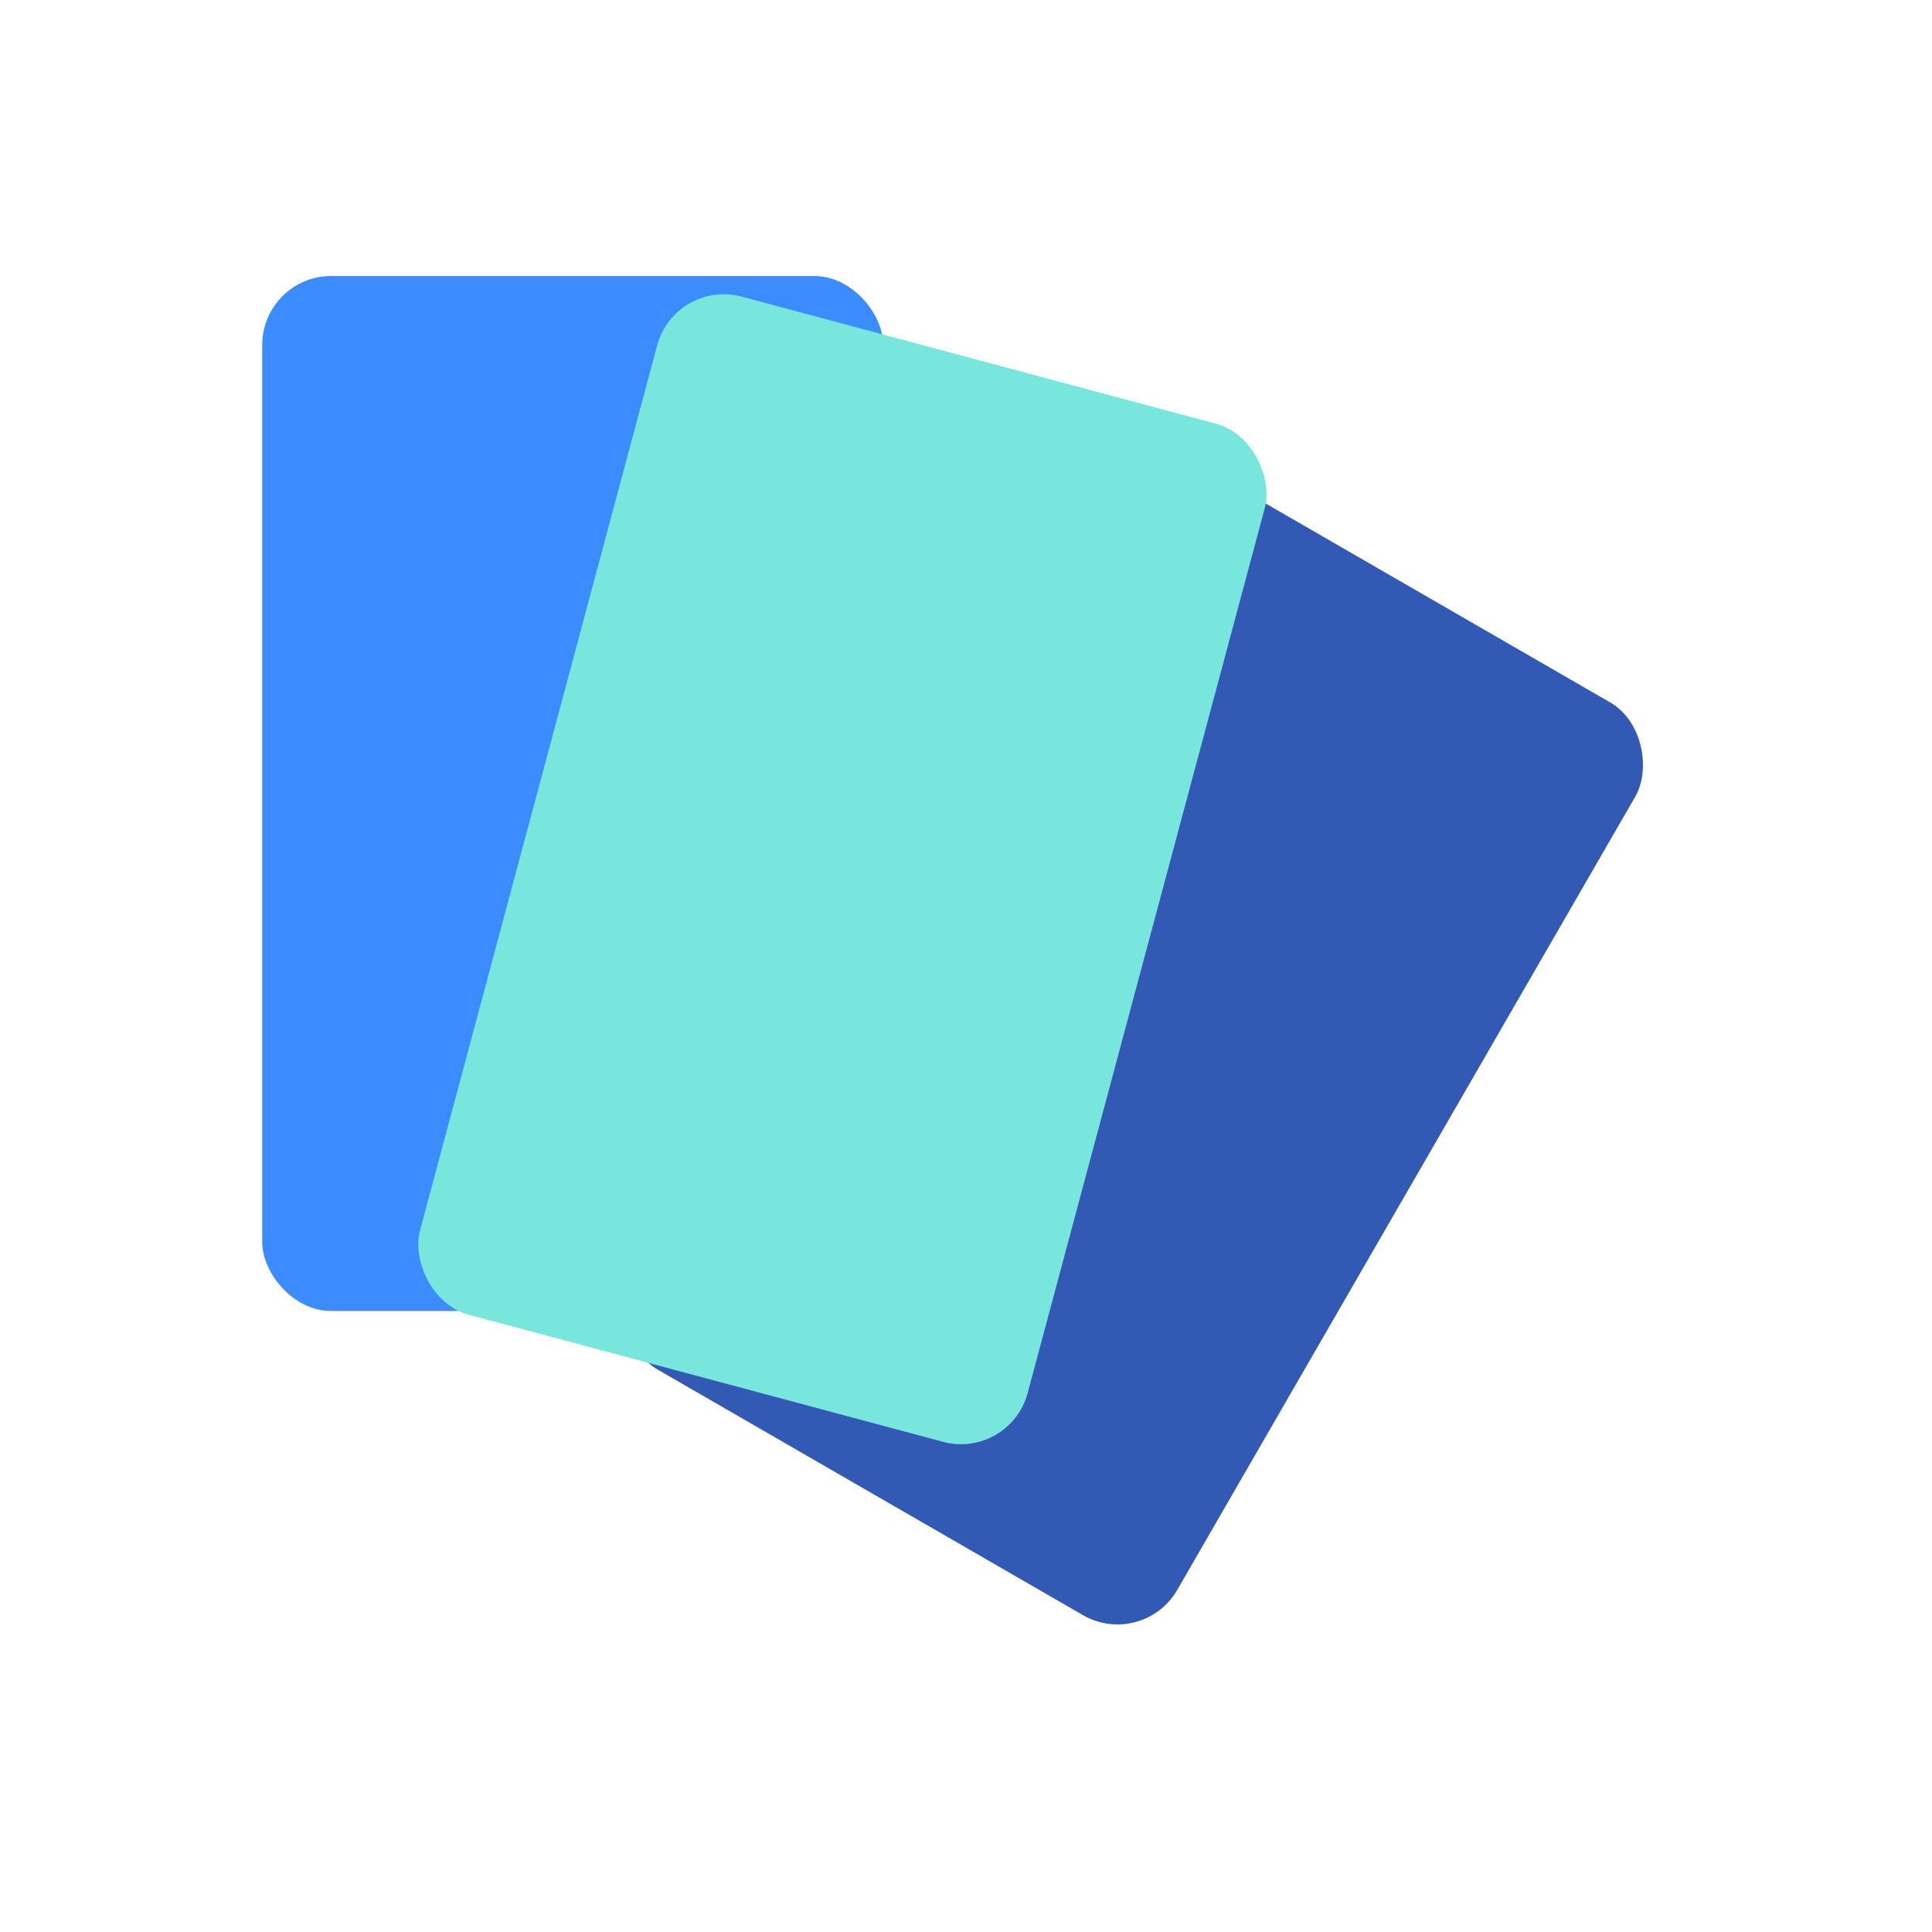 <svg width="140" height="140" viewBox="0 0 140 140" fill="none" xmlns="http://www.w3.org/2000/svg">
<rect width="140" height="140" fill="white"/>
<rect x="19" y="20" width="45" height="75" rx="5" fill="#3C8CFF"/>
<rect x="81.524" y="30.601" width="45.583" height="76.382" rx="5" transform="rotate(30 81.524 30.601)" fill="#3259B4"/>
<rect x="48.913" y="20.2" width="45.583" height="76.382" rx="5" transform="rotate(15 48.913 20.2)" fill="#78E6DD"/>
</svg>
